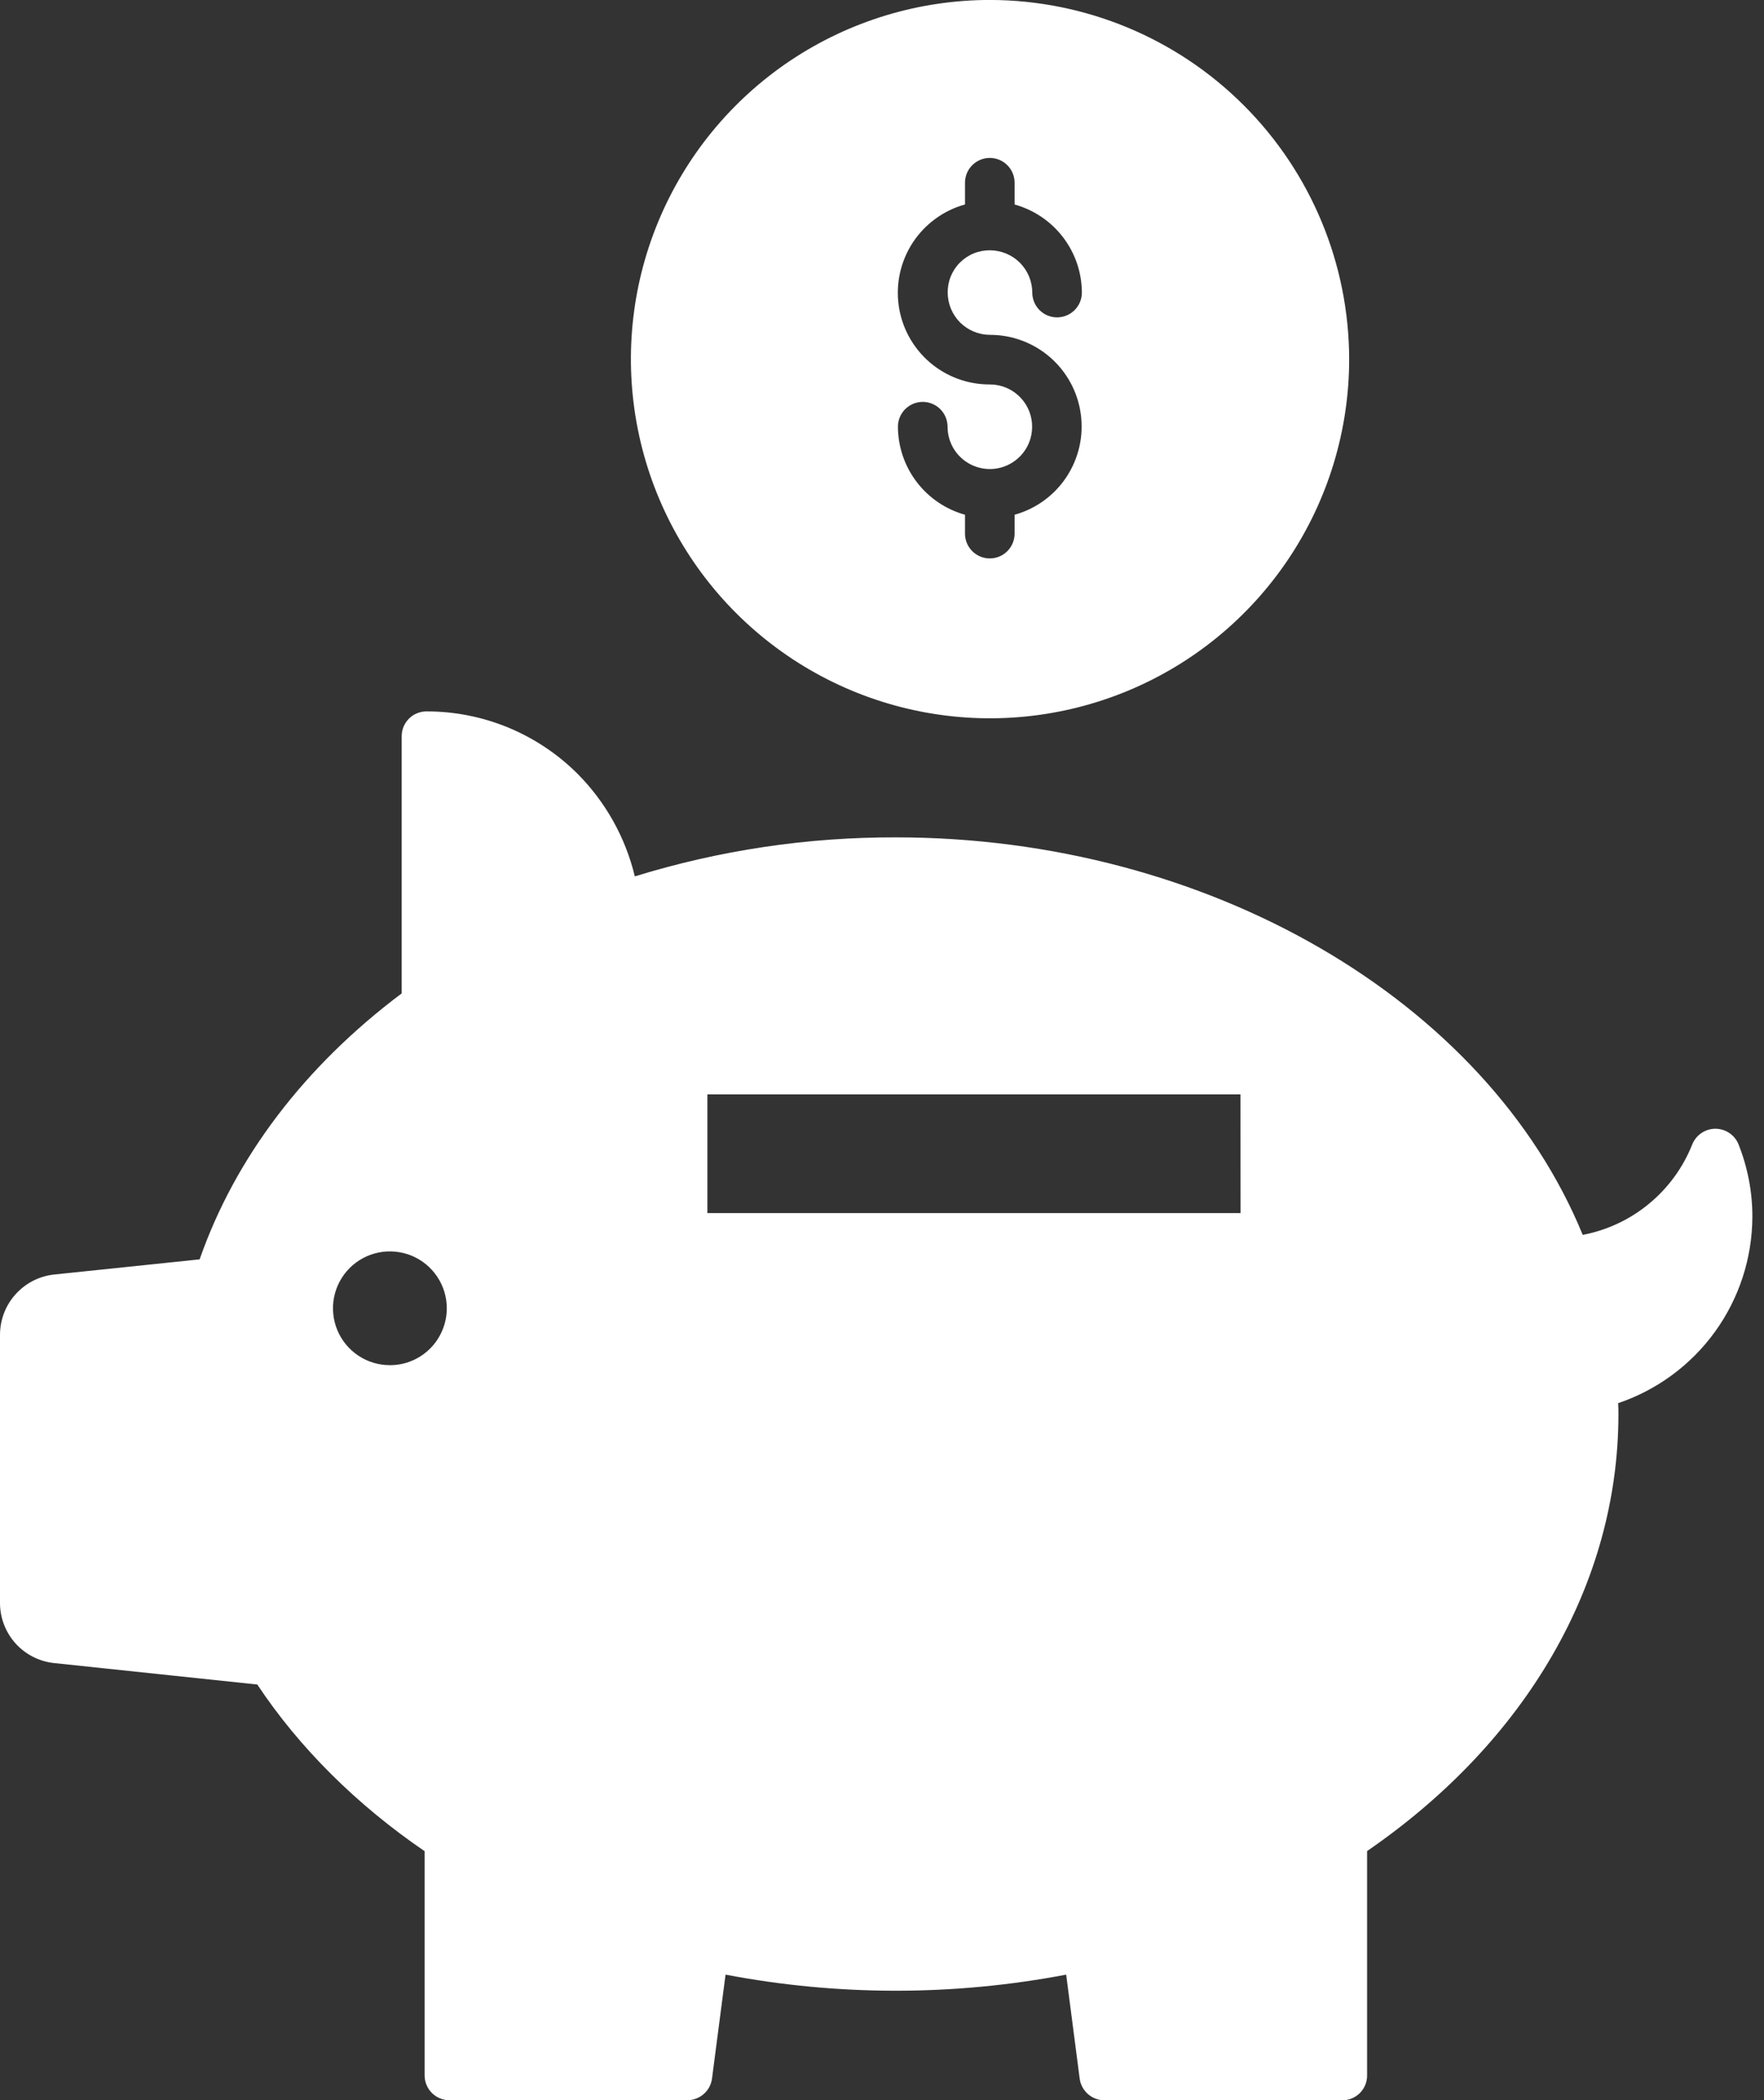 <svg width="42" height="50" viewBox="0 0 42 50" fill="none" xmlns="http://www.w3.org/2000/svg">
<rect x="0" y="0" width="42" height="50" fill="#333333" stroke="none"/>
<g clip-path="url(#clip0_2301_6505)">
<path d="M41.723 28.975C41.725 28.382 41.612 27.794 41.393 27.243C41.348 27.133 41.271 27.039 41.172 26.973C41.074 26.907 40.958 26.873 40.839 26.873C40.72 26.874 40.605 26.911 40.507 26.978C40.409 27.045 40.334 27.14 40.29 27.25C40.072 27.799 39.718 28.283 39.262 28.659C38.807 29.035 38.264 29.29 37.684 29.4C35.393 23.81 28.755 19.936 21.333 19.936C19.225 19.93 17.129 20.243 15.115 20.865C14.893 19.942 14.422 19.098 13.753 18.424C13.28 17.952 12.719 17.578 12.102 17.322C11.484 17.067 10.822 16.936 10.154 16.937C10.077 16.937 10 16.952 9.928 16.982C9.856 17.011 9.791 17.055 9.736 17.11C9.682 17.165 9.638 17.23 9.608 17.302C9.579 17.373 9.564 17.45 9.564 17.528V23.651C7.252 25.385 5.6 27.559 4.753 29.983L1.267 30.346C0.917 30.39 0.595 30.559 0.362 30.824C0.128 31.088 -0 31.429 2.86384e-06 31.782V38.159C-0.001 38.513 0.129 38.855 0.364 39.12C0.599 39.384 0.924 39.553 1.276 39.593L6.126 40.105C7.126 41.612 8.496 42.971 10.11 44.073V49.411C10.11 49.489 10.125 49.566 10.155 49.637C10.184 49.709 10.228 49.774 10.283 49.829C10.338 49.884 10.403 49.928 10.475 49.957C10.546 49.987 10.623 50.002 10.701 50.002H16.361C16.505 50.002 16.644 49.951 16.752 49.858C16.861 49.764 16.932 49.634 16.952 49.492L17.275 47.012C19.954 47.523 22.706 47.523 25.385 47.012L25.707 49.492C25.727 49.633 25.797 49.762 25.904 49.856C26.011 49.95 26.148 50.002 26.291 50.004H31.96C32.038 50.004 32.114 49.989 32.186 49.959C32.258 49.929 32.323 49.886 32.378 49.831C32.433 49.776 32.476 49.711 32.506 49.639C32.535 49.568 32.551 49.491 32.55 49.413V44.07C36.354 41.456 38.534 37.685 38.534 33.666C38.534 33.58 38.534 33.492 38.527 33.407C39.455 33.093 40.263 32.497 40.836 31.702C41.409 30.907 41.719 29.953 41.723 28.973V28.975ZM9.283 32.502C9.015 32.502 8.753 32.423 8.53 32.274C8.307 32.125 8.134 31.914 8.031 31.666C7.929 31.418 7.902 31.146 7.954 30.883C8.007 30.62 8.136 30.379 8.325 30.19C8.515 30 8.756 29.871 9.019 29.819C9.282 29.767 9.554 29.794 9.802 29.896C10.05 29.999 10.261 30.173 10.41 30.396C10.559 30.619 10.638 30.881 10.638 31.149C10.638 31.327 10.602 31.503 10.534 31.667C10.466 31.831 10.367 31.981 10.241 32.106C10.115 32.232 9.966 32.332 9.801 32.4C9.637 32.468 9.461 32.503 9.283 32.502ZM29.537 28.881H16.842V26.055H29.534L29.537 28.881Z" fill="white"/>
<path d="M23.572 -0.001C21.881 -0.001 20.228 0.501 18.822 1.44C17.416 2.38 16.32 3.715 15.672 5.278C15.025 6.84 14.856 8.559 15.186 10.218C15.516 11.877 16.33 13.4 17.526 14.596C18.722 15.792 20.245 16.607 21.904 16.937C23.563 17.267 25.282 17.097 26.845 16.45C28.407 15.803 29.743 14.707 30.682 13.301C31.622 11.894 32.123 10.241 32.123 8.55C32.119 6.283 31.217 4.111 29.614 2.508C28.012 0.905 25.839 0.003 23.572 -0.001ZM23.572 7.972C24.1 7.972 24.609 8.163 25.007 8.51C25.404 8.857 25.662 9.336 25.733 9.858C25.805 10.381 25.684 10.911 25.395 11.352C25.105 11.793 24.666 12.114 24.157 12.255V12.704C24.157 12.861 24.095 13.011 23.984 13.122C23.874 13.233 23.723 13.295 23.567 13.295C23.41 13.295 23.26 13.233 23.149 13.122C23.038 13.011 22.976 12.861 22.976 12.704V12.255C22.518 12.127 22.114 11.853 21.826 11.475C21.538 11.097 21.381 10.634 21.379 10.159C21.379 10.002 21.442 9.852 21.552 9.741C21.663 9.631 21.813 9.568 21.97 9.568C22.127 9.568 22.277 9.631 22.388 9.741C22.498 9.852 22.561 10.002 22.561 10.159C22.561 10.358 22.619 10.553 22.73 10.719C22.841 10.885 22.998 11.014 23.182 11.09C23.366 11.166 23.569 11.187 23.764 11.148C23.959 11.109 24.139 11.013 24.28 10.872C24.421 10.731 24.517 10.552 24.555 10.356C24.594 10.161 24.574 9.958 24.498 9.774C24.422 9.59 24.292 9.433 24.127 9.322C23.961 9.212 23.766 9.153 23.567 9.153C23.038 9.155 22.527 8.965 22.128 8.619C21.729 8.272 21.469 7.793 21.397 7.269C21.325 6.746 21.445 6.214 21.735 5.772C22.026 5.331 22.467 5.009 22.976 4.868V4.35C22.976 4.194 23.038 4.043 23.149 3.933C23.26 3.822 23.41 3.76 23.567 3.76C23.723 3.76 23.874 3.822 23.984 3.933C24.095 4.043 24.157 4.194 24.157 4.35V4.869C24.616 4.996 25.021 5.27 25.31 5.648C25.6 6.027 25.757 6.489 25.759 6.965C25.759 7.122 25.697 7.272 25.586 7.383C25.475 7.494 25.325 7.556 25.168 7.556C25.012 7.556 24.861 7.494 24.751 7.383C24.64 7.272 24.578 7.122 24.578 6.965C24.577 6.699 24.471 6.443 24.282 6.254C24.093 6.066 23.837 5.96 23.57 5.959C23.438 5.958 23.306 5.983 23.184 6.033C23.061 6.083 22.95 6.157 22.856 6.251C22.762 6.344 22.688 6.456 22.638 6.579C22.588 6.701 22.563 6.833 22.564 6.965C22.565 7.232 22.671 7.488 22.859 7.677C23.048 7.865 23.304 7.971 23.57 7.972H23.572Z" fill="white"/>
</g>
<defs>
<clipPath id="clip0_2301_6505">
<rect width="41.723" height="50" fill="white"/>
</clipPath>
</defs>
</svg>
